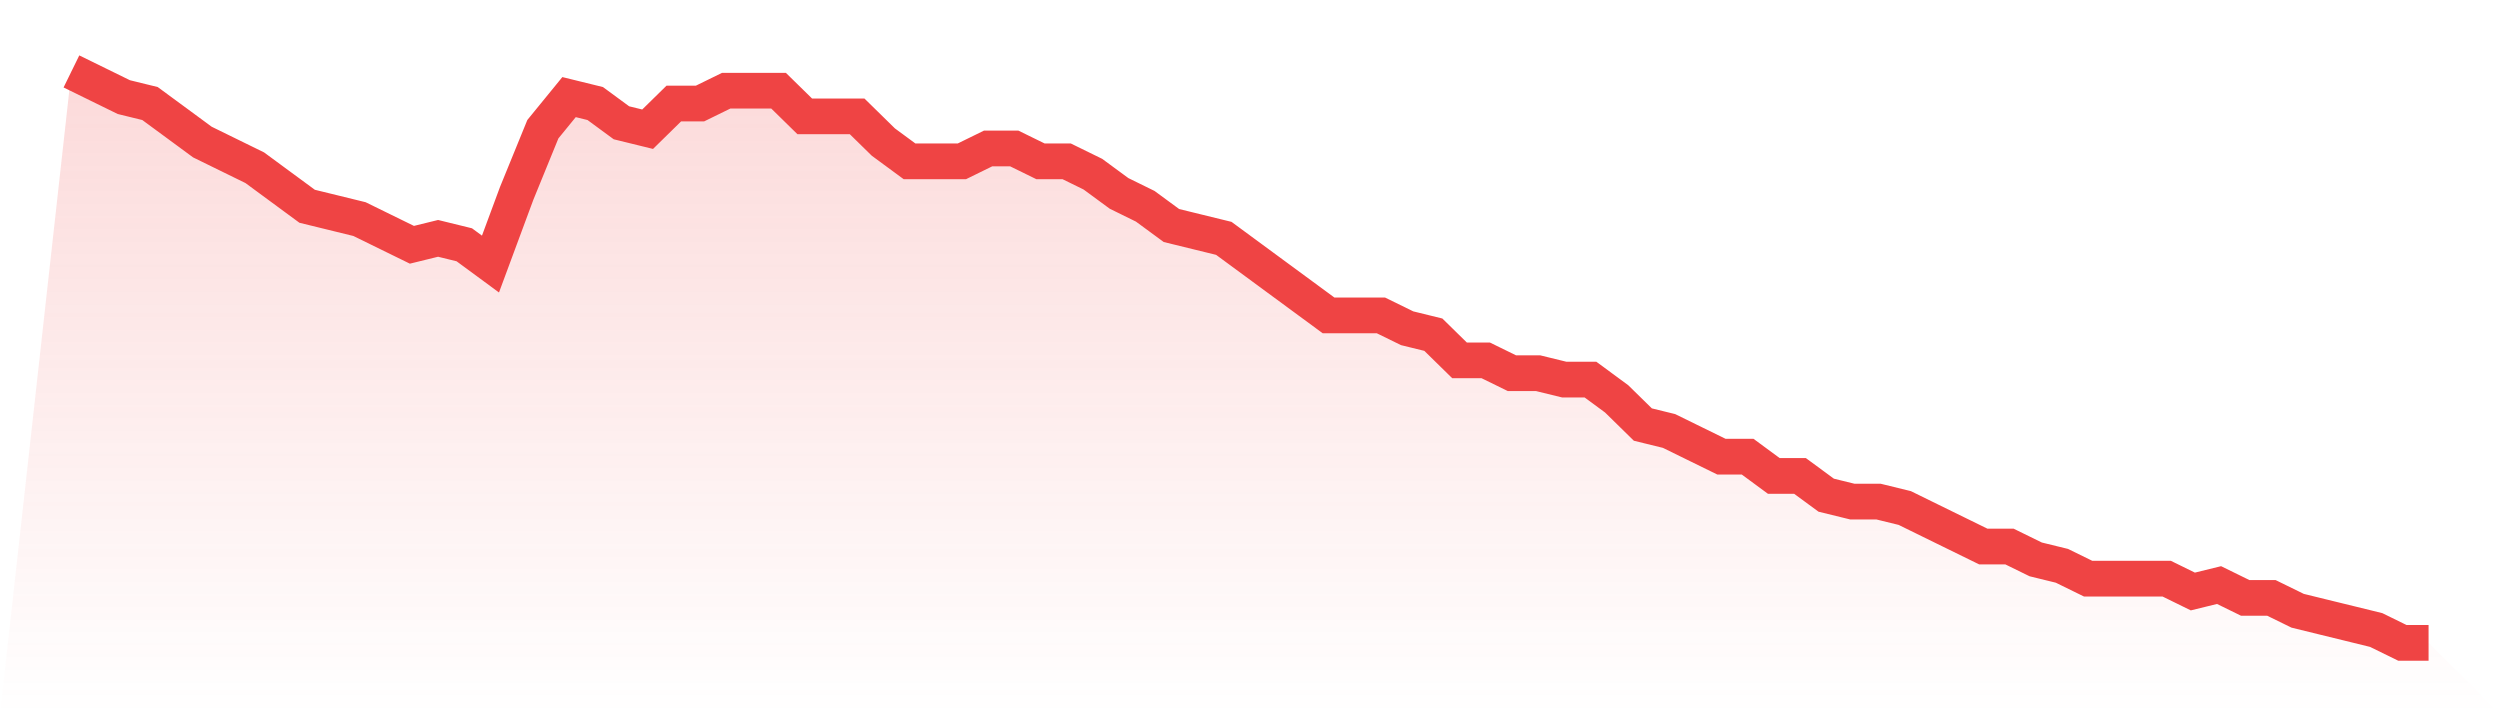 <svg viewBox="0 0 140 40" xmlns="http://www.w3.org/2000/svg">
<defs>
<linearGradient id="gradient" x1="0" x2="0" y1="0" y2="1">
<stop offset="0%" stop-color="#ef4444" stop-opacity="0.2"/>
<stop offset="100%" stop-color="#ef4444" stop-opacity="0"/>
</linearGradient>
</defs>
<path d="M4,4 L4,4 L5.467,4.719 L6.933,5.438 L8.4,5.798 L9.867,6.876 L11.333,7.955 L12.8,8.674 L14.267,9.393 L15.733,10.472 L17.2,11.551 L18.667,11.91 L20.133,12.27 L21.6,12.989 L23.067,13.708 L24.533,13.348 L26,13.708 L27.467,14.787 L28.933,10.831 L30.4,7.236 L31.867,5.438 L33.333,5.798 L34.8,6.876 L36.267,7.236 L37.733,5.798 L39.2,5.798 L40.667,5.079 L42.133,5.079 L43.6,5.079 L45.067,6.517 L46.533,6.517 L48,6.517 L49.467,7.955 L50.933,9.034 L52.4,9.034 L53.867,9.034 L55.333,8.315 L56.8,8.315 L58.267,9.034 L59.733,9.034 L61.2,9.753 L62.667,10.831 L64.133,11.551 L65.6,12.629 L67.067,12.989 L68.533,13.348 L70,14.427 L71.467,15.506 L72.933,16.584 L74.4,17.663 L75.867,17.663 L77.333,17.663 L78.8,18.382 L80.267,18.742 L81.733,20.18 L83.2,20.18 L84.667,20.899 L86.133,20.899 L87.6,21.258 L89.067,21.258 L90.533,22.337 L92,23.775 L93.467,24.135 L94.933,24.854 L96.4,25.573 L97.867,25.573 L99.333,26.652 L100.8,26.652 L102.267,27.73 L103.733,28.09 L105.2,28.09 L106.667,28.449 L108.133,29.169 L109.6,29.888 L111.067,30.607 L112.533,30.607 L114,31.326 L115.467,31.685 L116.933,32.404 L118.4,32.404 L119.867,32.404 L121.333,32.404 L122.8,33.124 L124.267,32.764 L125.733,33.483 L127.2,33.483 L128.667,34.202 L130.133,34.562 L131.6,34.921 L133.067,35.281 L134.533,36 L136,36 L140,40 L0,40 z" fill="url(#gradient)"/>
<path d="M4,4 L4,4 L5.467,4.719 L6.933,5.438 L8.4,5.798 L9.867,6.876 L11.333,7.955 L12.8,8.674 L14.267,9.393 L15.733,10.472 L17.2,11.551 L18.667,11.91 L20.133,12.27 L21.6,12.989 L23.067,13.708 L24.533,13.348 L26,13.708 L27.467,14.787 L28.933,10.831 L30.4,7.236 L31.867,5.438 L33.333,5.798 L34.8,6.876 L36.267,7.236 L37.733,5.798 L39.2,5.798 L40.667,5.079 L42.133,5.079 L43.6,5.079 L45.067,6.517 L46.533,6.517 L48,6.517 L49.467,7.955 L50.933,9.034 L52.4,9.034 L53.867,9.034 L55.333,8.315 L56.8,8.315 L58.267,9.034 L59.733,9.034 L61.2,9.753 L62.667,10.831 L64.133,11.551 L65.6,12.629 L67.067,12.989 L68.533,13.348 L70,14.427 L71.467,15.506 L72.933,16.584 L74.4,17.663 L75.867,17.663 L77.333,17.663 L78.8,18.382 L80.267,18.742 L81.733,20.18 L83.2,20.18 L84.667,20.899 L86.133,20.899 L87.6,21.258 L89.067,21.258 L90.533,22.337 L92,23.775 L93.467,24.135 L94.933,24.854 L96.4,25.573 L97.867,25.573 L99.333,26.652 L100.8,26.652 L102.267,27.73 L103.733,28.09 L105.2,28.09 L106.667,28.449 L108.133,29.169 L109.6,29.888 L111.067,30.607 L112.533,30.607 L114,31.326 L115.467,31.685 L116.933,32.404 L118.4,32.404 L119.867,32.404 L121.333,32.404 L122.8,33.124 L124.267,32.764 L125.733,33.483 L127.2,33.483 L128.667,34.202 L130.133,34.562 L131.6,34.921 L133.067,35.281 L134.533,36 L136,36" fill="none" stroke="#ef4444" stroke-width="2"/>
</svg>